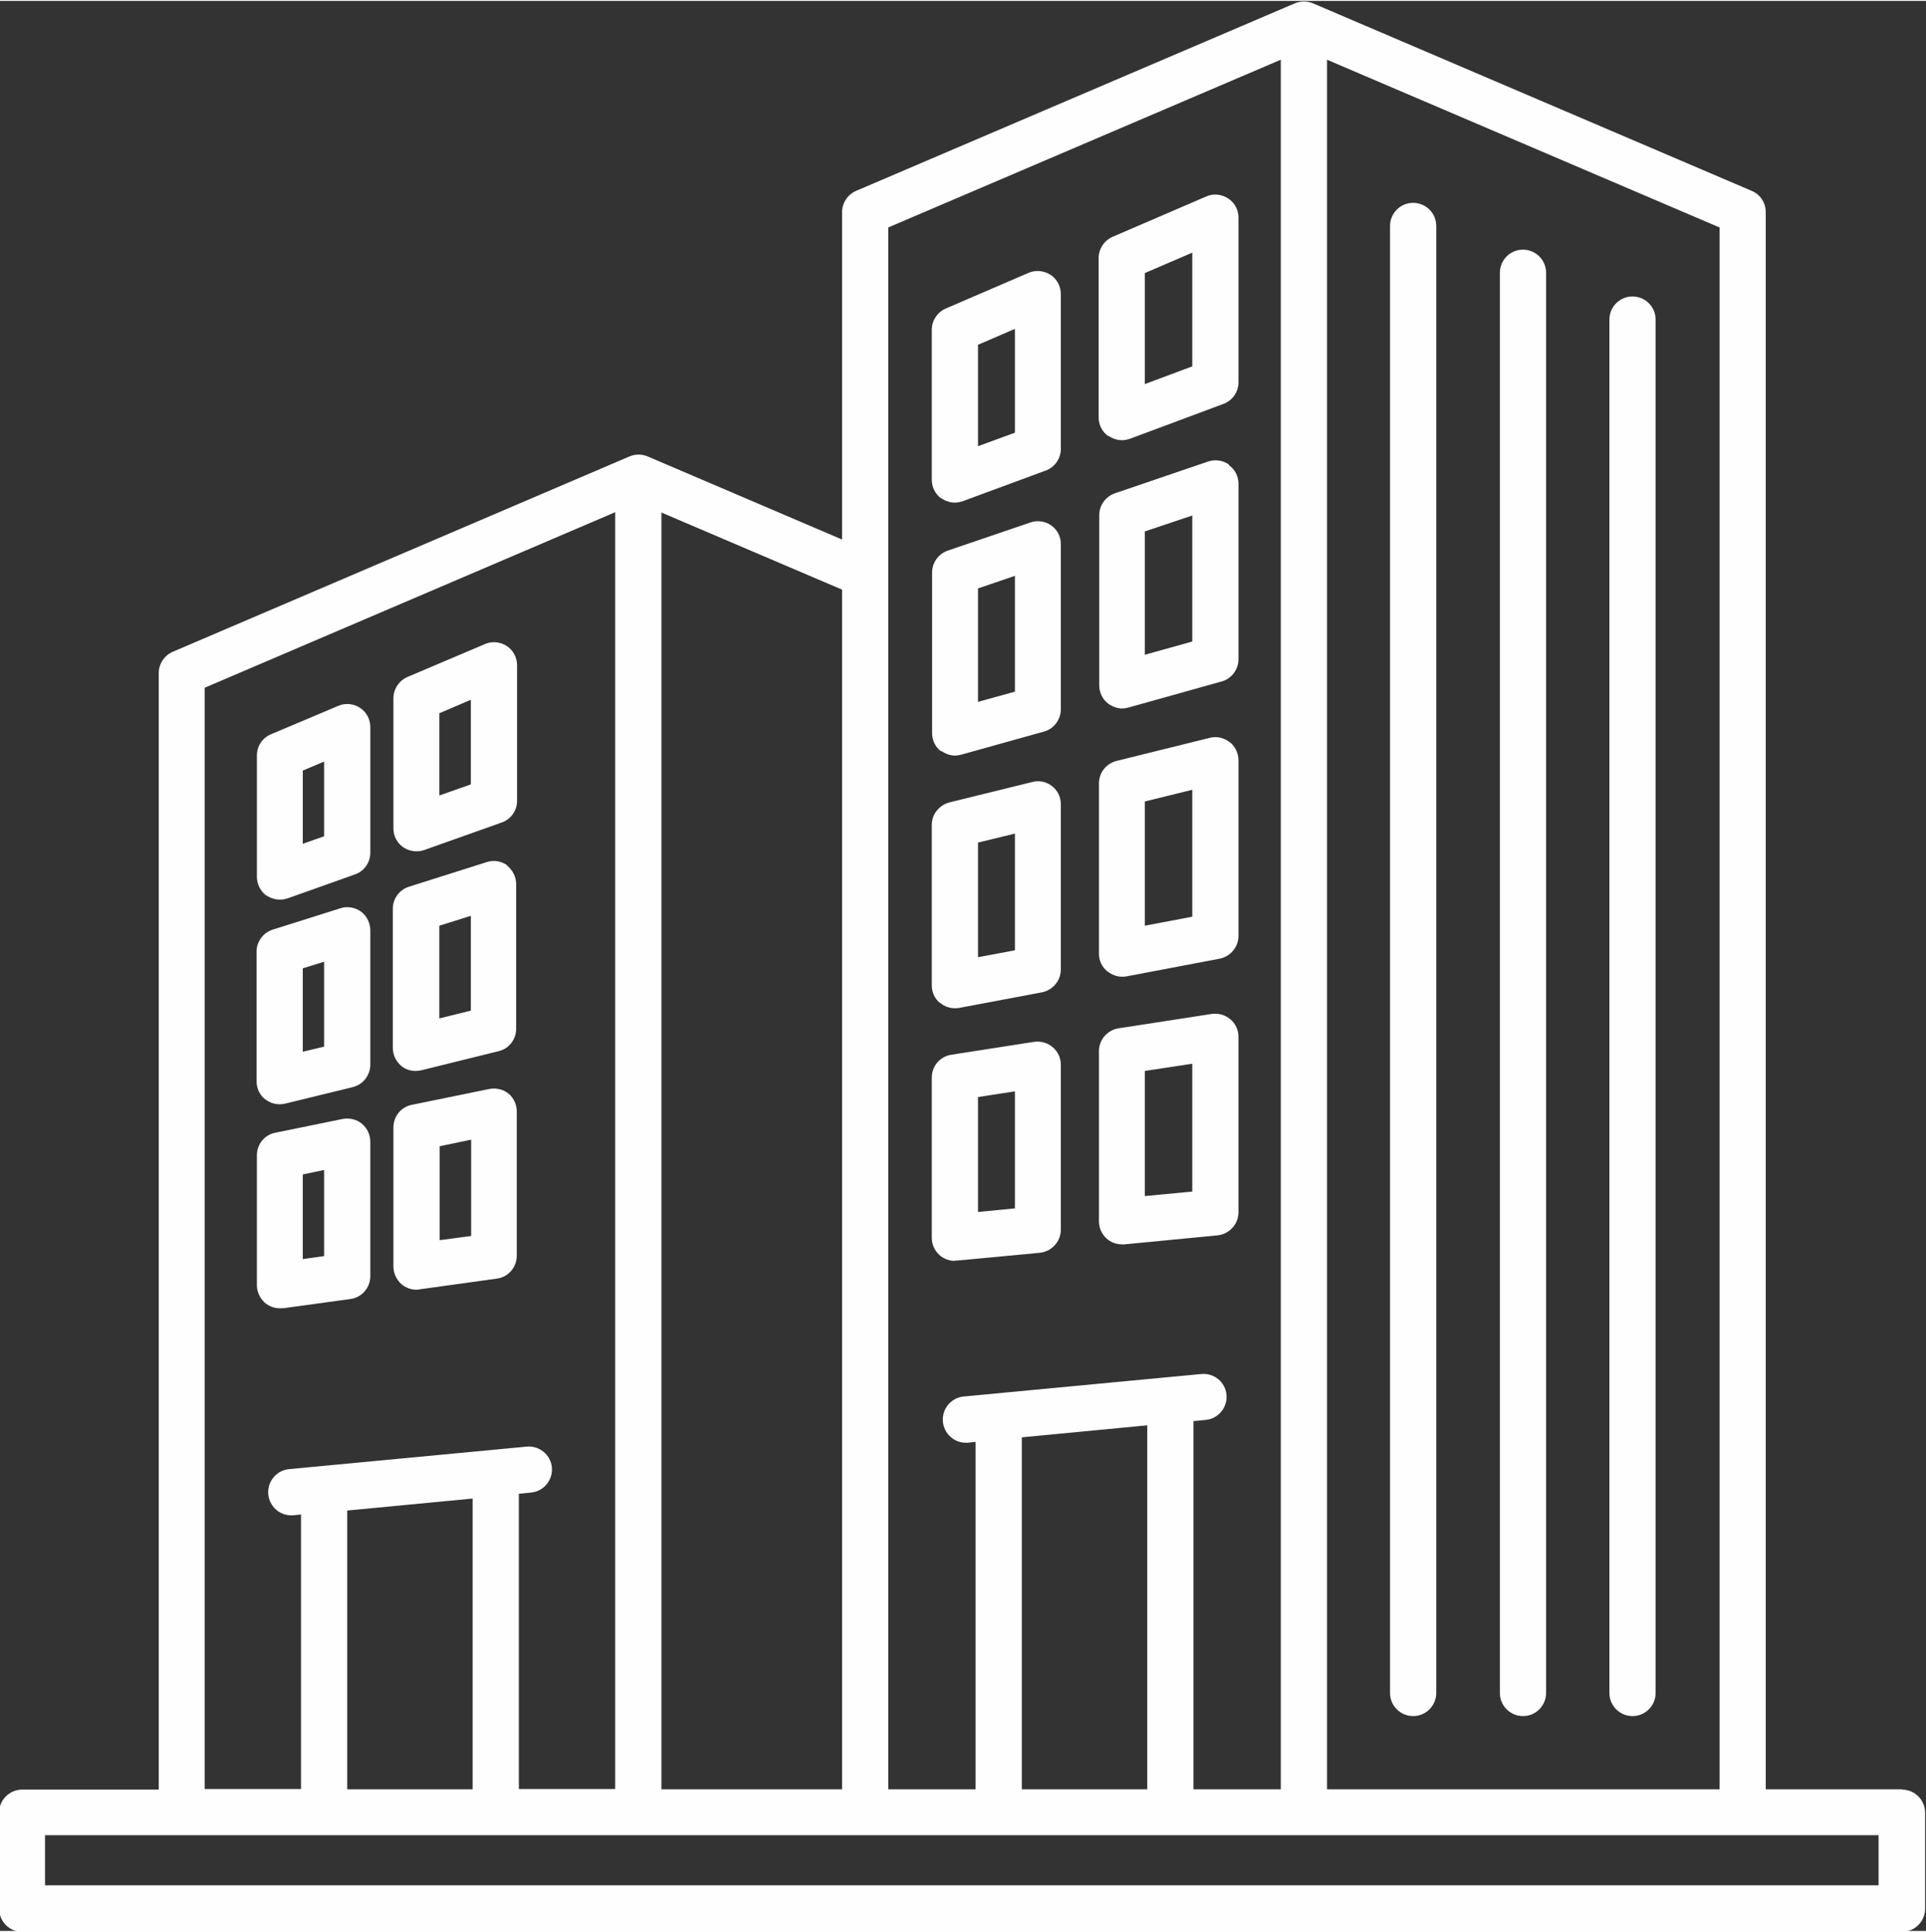 <?xml version="1.0" encoding="UTF-8"?>
<!DOCTYPE svg PUBLIC "-//W3C//DTD SVG 1.1//EN" "http://www.w3.org/Graphics/SVG/1.1/DTD/svg11.dtd">
<!-- Creator: CorelDRAW 2020 (64-Bit) -->
<svg xmlns="http://www.w3.org/2000/svg" xml:space="preserve" width="0.321in" height="0.322in" version="1.1" style="shape-rendering:geometricPrecision; text-rendering:geometricPrecision; image-rendering:optimizeQuality; fill-rule:evenodd; clip-rule:evenodd"
viewBox="0 0 64.18 64.32"
 xmlns:xlink="http://www.w3.org/1999/xlink"
 xmlns:xodm="http://www.corel.com/coreldraw/odm/2003">
 <rect x="0" y="0" width="64.18" height="64.32" fill="#333333" stroke="none"/>
 <defs>
  <style type="text/css">
   <![CDATA[
    .fil0 {fill:#FEFEFE;fill-rule:nonzero}
   ]]>
  </style>
 </defs>
 <g id="Layer_x0020_1">
  <path class="fil0" d="M36.95 14.5c0.13,0.09 0.28,0.14 0.44,0.14 0.09,0 0.18,-0.02 0.27,-0.05l3.11 -1.16c0.3,-0.11 0.5,-0.4 0.5,-0.72l0 -5.49c0,-0.26 -0.13,-0.5 -0.35,-0.64 -0.22,-0.14 -0.49,-0.17 -0.73,-0.06l-3.11 1.34c-0.28,0.12 -0.47,0.4 -0.47,0.71l0 5.31c0,0.25 0.12,0.49 0.33,0.63l0 0zm2.78 -6.11l0 3.79 -1.58 0.59 -0 -3.7 1.58 -0.68 0 0zm1.22 7.06c-0.2,-0.14 -0.46,-0.18 -0.69,-0.1l-3.11 1.06c-0.31,0.11 -0.52,0.4 -0.52,0.73l0 5.67c0,0.24 0.11,0.47 0.3,0.61 0.14,0.1 0.3,0.16 0.46,0.16 0.07,0 0.14,-0.01 0.21,-0.03l3.11 -0.87c0.33,-0.09 0.56,-0.4 0.56,-0.74l0 -5.85c0,-0.25 -0.12,-0.48 -0.32,-0.62l0 0zm-1.22 5.9l-1.58 0.44 0 -4.11 1.58 -0.53 0 4.2 0 0zm1.27 12.59c-0.17,-0.15 -0.4,-0.21 -0.62,-0.18l-3.11 0.48c-0.37,0.06 -0.65,0.38 -0.65,0.76l0 5.67c0,0.22 0.09,0.42 0.25,0.57 0.14,0.13 0.33,0.2 0.52,0.2 0.02,0 0.05,-0 0.07,-0l3.11 -0.3c0.39,-0.04 0.7,-0.37 0.7,-0.77l0 -5.85c0,-0.22 -0.1,-0.44 -0.27,-0.58l0 0zm-1.27 5.74l-1.58 0.15 0 -4.17 1.58 -0.24 0 4.26 0 -0zm1.24 -14.98c-0.19,-0.15 -0.43,-0.2 -0.66,-0.14l-3.11 0.77c-0.34,0.09 -0.58,0.39 -0.58,0.75l0 5.67c0,0.23 0.1,0.45 0.28,0.59 0.14,0.11 0.31,0.18 0.49,0.18 0.05,0 0.09,-0 0.14,-0.01l3.11 -0.59c0.36,-0.07 0.63,-0.39 0.63,-0.76l0 -5.85c0,-0.24 -0.11,-0.46 -0.29,-0.61l0 0zm-1.24 5.82l-1.58 0.3 0 -4.14 1.58 -0.39 0 4.23 0 0zm-8.4 2.87c0.14,0.12 0.31,0.18 0.49,0.18 0.05,0 0.1,-0 0.14,-0.01l2.76 -0.52c0.36,-0.07 0.63,-0.39 0.63,-0.76l0 -5.51c0,-0.24 -0.11,-0.46 -0.29,-0.6 -0.19,-0.15 -0.43,-0.2 -0.66,-0.14l-2.76 0.68c-0.34,0.09 -0.59,0.39 -0.59,0.75l0 5.35c0,0.23 0.1,0.45 0.28,0.59l0 0zm1.26 -5.34l1.23 -0.3 0 3.89 -1.23 0.23 0 -3.82 0 0zm-0.77 13.93c0.02,0 0.05,-0 0.07,-0l2.76 -0.26c0.39,-0.04 0.7,-0.37 0.7,-0.77l0 -5.5c0,-0.22 -0.1,-0.44 -0.27,-0.58 -0.17,-0.15 -0.4,-0.21 -0.62,-0.18l-2.76 0.43c-0.38,0.06 -0.65,0.38 -0.65,0.76l0 5.34c0,0.22 0.09,0.42 0.25,0.57 0.14,0.13 0.33,0.2 0.52,0.2zm0.77 -5.45l1.23 -0.19 0 3.9 -1.23 0.12 0 -3.83zm-1.23 -11.54c0.14,0.1 0.3,0.16 0.46,0.16 0.07,0 0.14,-0.01 0.21,-0.03l2.76 -0.77c0.33,-0.09 0.56,-0.4 0.56,-0.74l0 -5.51c0,-0.25 -0.12,-0.48 -0.32,-0.62 -0.2,-0.14 -0.46,-0.18 -0.69,-0.1l-2.76 0.94c-0.31,0.11 -0.52,0.4 -0.52,0.73l0 5.35c0,0.24 0.11,0.47 0.3,0.61l-0 0zm1.23 -5.41l1.23 -0.42 0 3.86 -1.23 0.34 0 -3.79zm-1.21 -3c0.13,0.09 0.28,0.14 0.44,0.14 0.09,0 0.18,-0.02 0.27,-0.05l2.76 -1.02c0.3,-0.11 0.5,-0.4 0.5,-0.72l0 -5.16c0,-0.26 -0.13,-0.5 -0.34,-0.64 -0.22,-0.14 -0.49,-0.17 -0.73,-0.07l-2.76 1.19c-0.28,0.12 -0.47,0.4 -0.47,0.71l0 5c0,0.25 0.12,0.49 0.33,0.63l0 0zm1.21 -5.12l1.23 -0.53 -0 3.46 -1.23 0.45 0 -3.39 0 0zm-23.71 18.35c0.13,0.09 0.29,0.14 0.44,0.14 0.09,0 0.17,-0.01 0.26,-0.04l2.25 -0.8c0.31,-0.11 0.51,-0.4 0.51,-0.72l0 -4.19c0,-0.26 -0.13,-0.5 -0.34,-0.64 -0.21,-0.14 -0.49,-0.17 -0.72,-0.07l-2.25 0.95c-0.29,0.12 -0.47,0.4 -0.47,0.71l0 4.04c0,0.25 0.12,0.48 0.32,0.63l0 0zm1.21 -4.16l0.71 -0.3 0 2.49 -0.71 0.25 0 -2.44zm3.34 2.55c0.13,0.09 0.29,0.14 0.44,0.14 0.09,0 0.17,-0.01 0.26,-0.04l2.59 -0.92c0.31,-0.11 0.51,-0.4 0.51,-0.72l0 -4.52c0,-0.26 -0.13,-0.5 -0.34,-0.64 -0.22,-0.14 -0.49,-0.17 -0.72,-0.07l-2.59 1.1c-0.28,0.12 -0.47,0.4 -0.47,0.71l0 4.34c0,0.25 0.12,0.48 0.33,0.63l0 0zm1.21 -4.46l1.05 -0.45 0 2.82 -1.05 0.37 0 -2.74zm2.31 12.68c-0.18,-0.15 -0.41,-0.2 -0.64,-0.16l-2.59 0.53c-0.36,0.07 -0.61,0.39 -0.61,0.75l0 4.64c0,0.22 0.1,0.43 0.26,0.58 0.14,0.12 0.32,0.19 0.5,0.19 0.03,0 0.07,-0 0.1,-0.01l2.59 -0.36c0.38,-0.05 0.66,-0.38 0.66,-0.76l0 -4.81c0,-0.23 -0.1,-0.45 -0.28,-0.6l0 0zm-1.25 4.74l-1.05 0.14 0 -3.13 1.05 -0.22 0 3.2 0 0zm-6.27 2.41l2.25 -0.31c0.38,-0.05 0.66,-0.38 0.66,-0.76l0 -4.48c0,-0.23 -0.1,-0.45 -0.28,-0.6 -0.18,-0.15 -0.42,-0.2 -0.64,-0.16l-2.25 0.46c-0.36,0.07 -0.61,0.39 -0.61,0.75l0 4.33c0,0.22 0.1,0.43 0.26,0.58 0.14,0.12 0.32,0.19 0.51,0.19 0.03,0 0.07,-0 0.1,-0.01l0 0zm0.66 -4.46l0.71 -0.15 0 2.87 -0.71 0.1 0 -2.82zm-1.24 -2.5c0.14,0.11 0.3,0.16 0.47,0.16 0.06,0 0.12,-0.01 0.18,-0.02l2.25 -0.55c0.34,-0.08 0.59,-0.39 0.59,-0.75l0 -4.48c0,-0.24 -0.12,-0.48 -0.31,-0.62 -0.2,-0.14 -0.45,-0.19 -0.69,-0.11l-2.25 0.71c-0.32,0.1 -0.54,0.4 -0.54,0.73l0 4.33c0,0.24 0.11,0.46 0.29,0.6l0 0zm1.24 -4.37l0.71 -0.22 0 2.83 -0.71 0.17 0 -2.78zm6.82 -3.43c-0.2,-0.14 -0.45,-0.19 -0.69,-0.11l-2.59 0.82c-0.32,0.1 -0.54,0.4 -0.54,0.73l0 4.64c0,0.24 0.11,0.46 0.29,0.61 0.14,0.11 0.3,0.16 0.47,0.16 0.06,0 0.12,-0.01 0.18,-0.02l2.59 -0.64c0.34,-0.08 0.58,-0.39 0.58,-0.75l0 -4.82c0,-0.24 -0.12,-0.47 -0.31,-0.62l0 0zm-1.22 4.84l-1.05 0.26 0 -3.09 1.05 -0.33 0 3.17 0 0zm47.7 25.95l-4.55 0 0 -52.56c0,-0.31 -0.18,-0.59 -0.47,-0.71l-14.62 -6.25c-0.19,-0.08 -0.41,-0.08 -0.6,0l-14.62 6.25c-0.28,0.12 -0.47,0.4 -0.47,0.71l0 10.91 -6.48 -2.77c-0.19,-0.08 -0.41,-0.08 -0.6,0l-15.22 6.51c-0.28,0.12 -0.47,0.4 -0.47,0.71l0 37.21 -4.55 0c-0.42,0 -0.77,0.34 -0.77,0.77l0 3.2c0,0.42 0.34,0.77 0.77,0.77l62.64 0c0.42,0 0.77,-0.34 0.77,-0.77l0 -3.2c0,-0.42 -0.34,-0.77 -0.77,-0.77zm-6.09 0l-13.08 0 0 -57.64 13.08 5.59 0 52.05zm-14.62 -57.64l0 57.64 -2.91 0 0 -12.27 0.41 -0.04c0.42,-0.04 0.73,-0.42 0.69,-0.84 -0.04,-0.42 -0.41,-0.73 -0.84,-0.69l-7.92 0.75c-0.42,0.04 -0.73,0.42 -0.69,0.84 0.04,0.4 0.37,0.7 0.76,0.7 0.02,0 0.05,-0 0.07,-0l0.26 -0.03 0 11.58 -2.91 0 0 -52.05 13.08 -5.59 0 0zm-4.45 45.52l0 12.12 -4.18 0 0 -11.73 4.18 -0.4zm-10.17 12.12l-6.02 0 0 -42.55 6.02 2.57 0 39.98zm-21.24 -36.71l13.68 -5.85 0 42.55 -3.21 0 0 -9.84 0.41 -0.04c0.42,-0.04 0.73,-0.42 0.69,-0.84 -0.04,-0.42 -0.42,-0.73 -0.84,-0.69l-7.92 0.75c-0.42,0.04 -0.73,0.42 -0.69,0.84 0.04,0.4 0.37,0.7 0.76,0.7 0.02,0 0.05,-0 0.07,-0l0.26 -0.03 0 9.15 -3.21 0 0 -36.71zm8.93 27.02l0 9.69 -4.18 0 0 -9.29 4.18 -0.4zm46.85 12.89l-61.1 0 0 -1.67 61.1 0 0 1.67 0 0zm-12.62 -6.41l0 -47.33c0,-0.42 0.34,-0.77 0.77,-0.77 0.42,0 0.77,0.34 0.77,0.77l0 47.33c0,0.42 -0.34,0.77 -0.77,0.77 -0.42,0 -0.77,-0.34 -0.77,-0.77zm3.65 0l0 -45.77c0,-0.42 0.34,-0.77 0.77,-0.77 0.42,0 0.77,0.34 0.77,0.77l0 45.77c0,0.42 -0.34,0.77 -0.77,0.77 -0.42,0 -0.77,-0.34 -0.77,-0.77zm-7.31 0l0 -48.89c0,-0.42 0.34,-0.77 0.77,-0.77 0.42,0 0.77,0.34 0.77,0.77l0 48.89c0,0.42 -0.34,0.77 -0.77,0.77 -0.42,0 -0.77,-0.34 -0.77,-0.77z"/>
 </g>
</svg>
